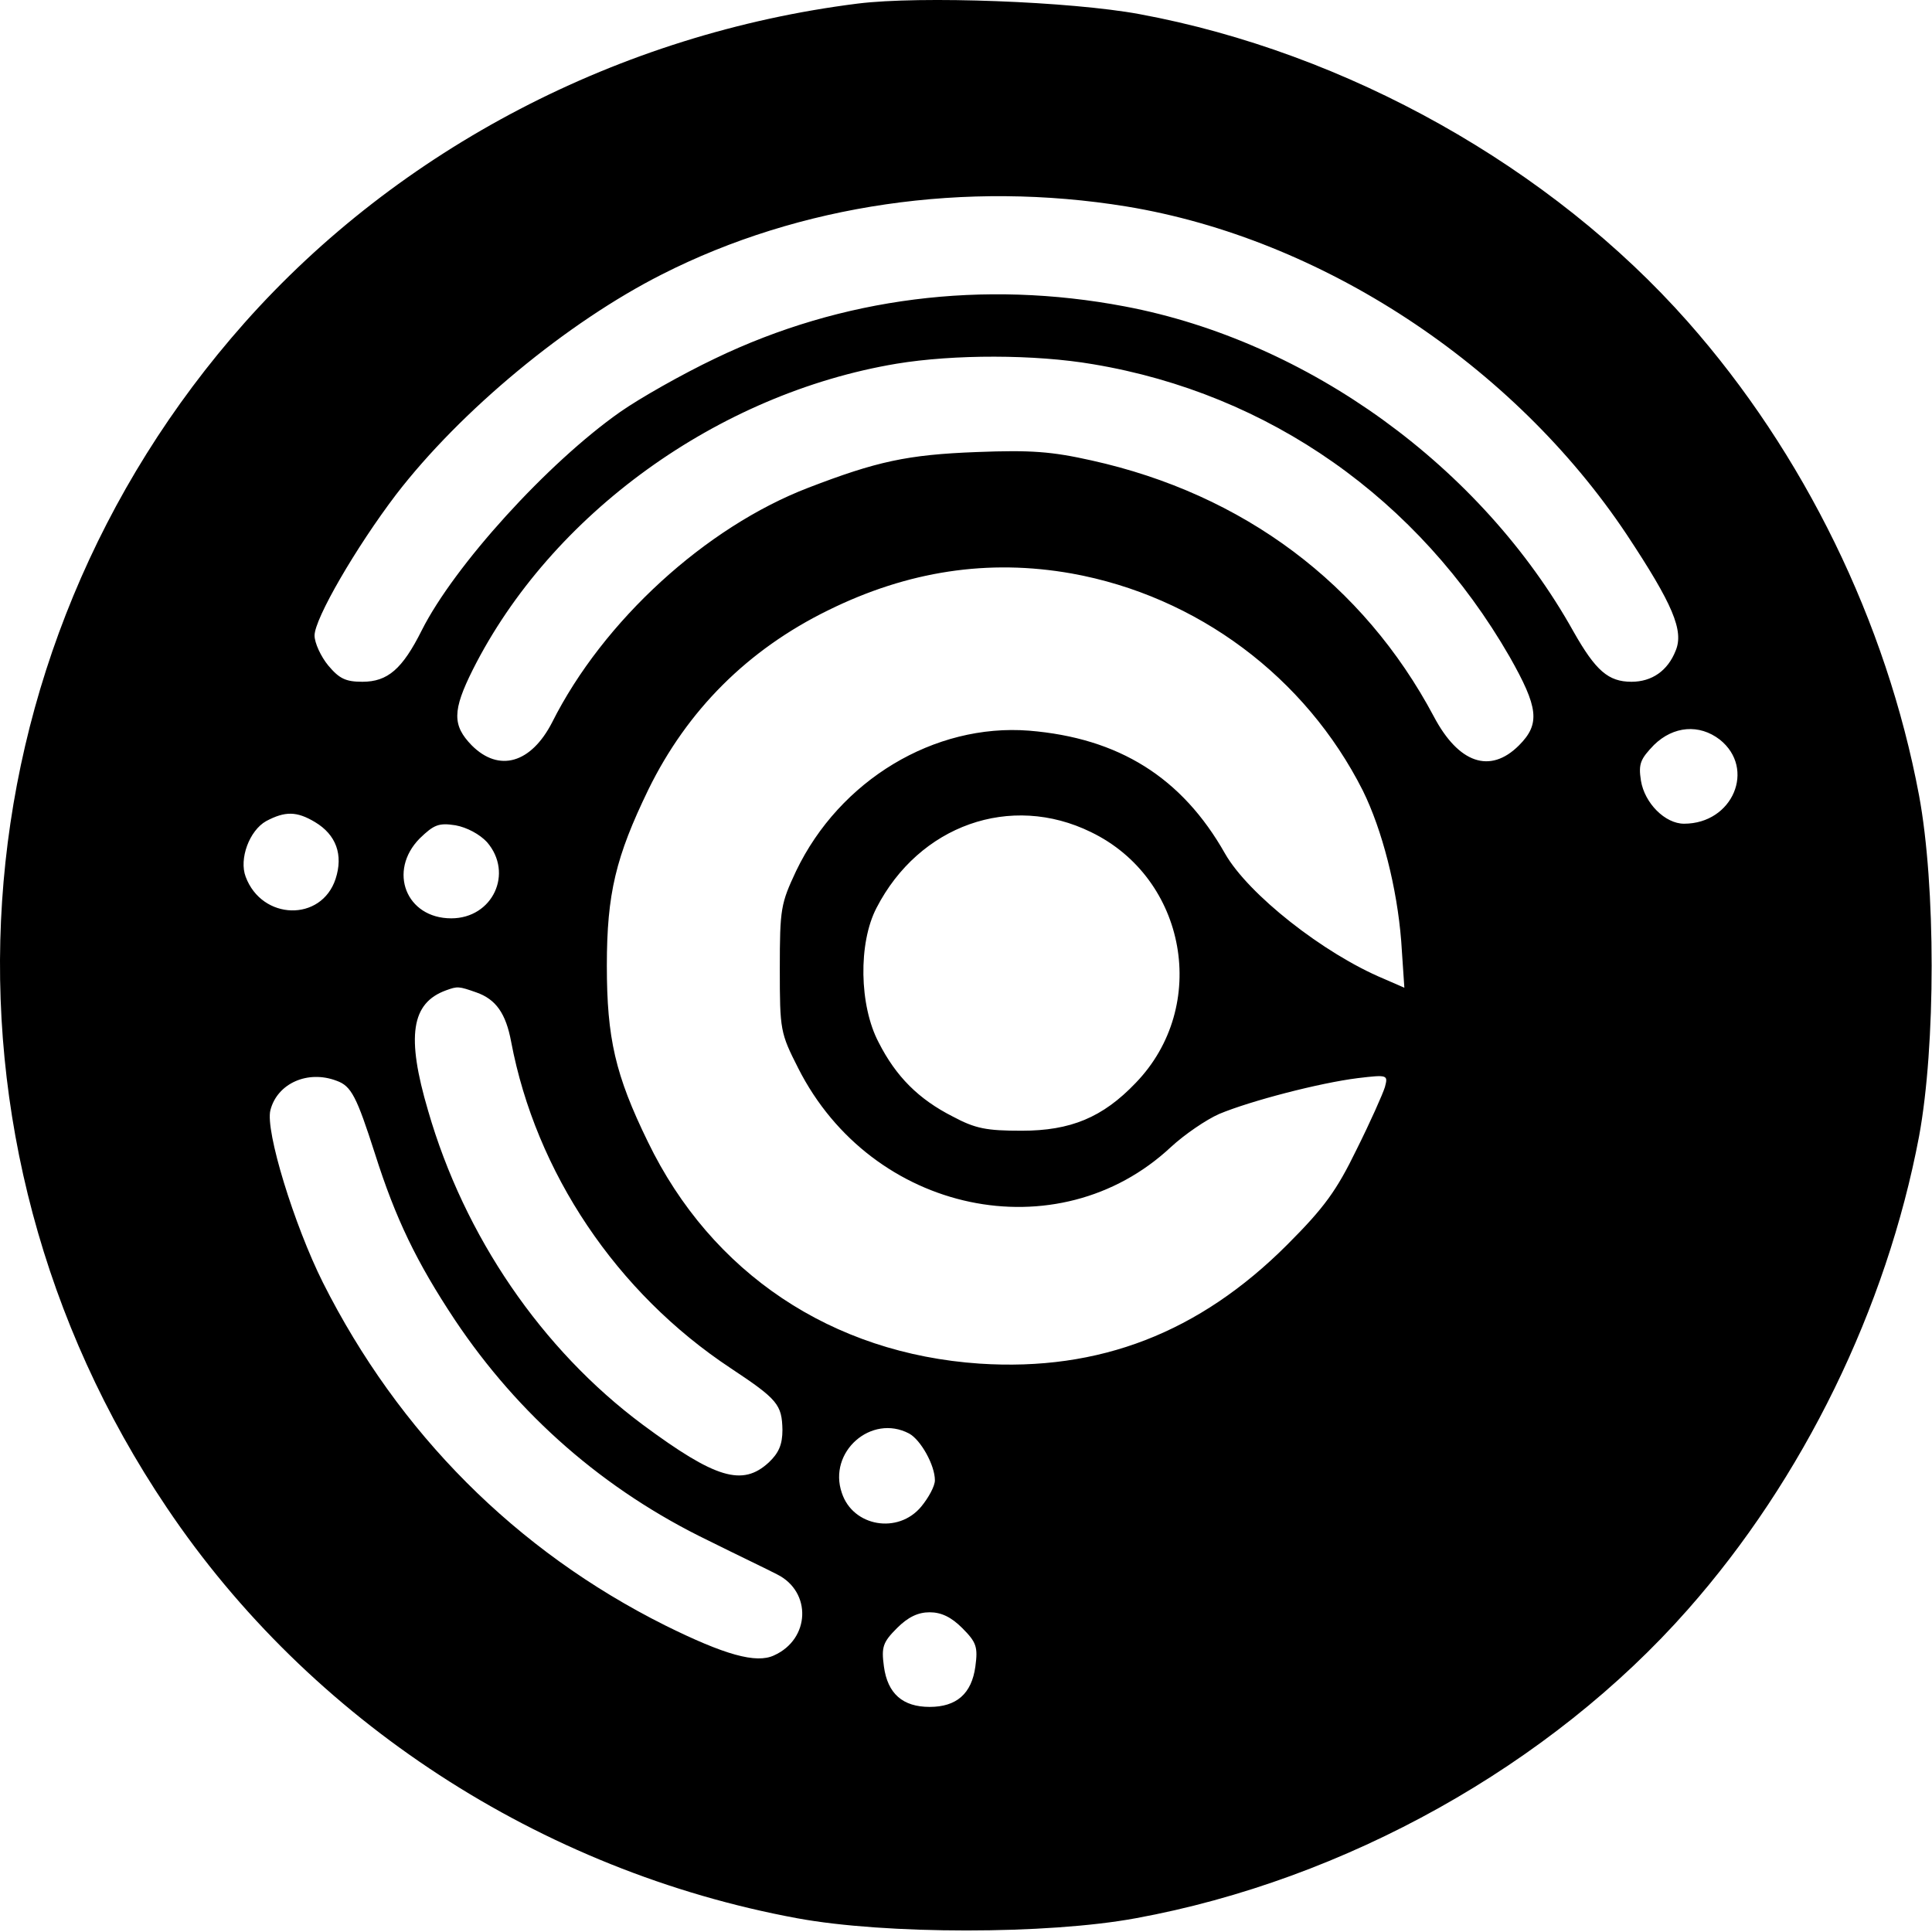 <svg xmlns="http://www.w3.org/2000/svg" width="490" height="490" fill="#000000"><path fill="#000000" d="M217.511.912c-60.4 7.6-116.266 36.8-155.466 80.934-74.667 84.133-82.8 206.933-19.734 300.533 36.267 54 94.8 92.133 159.867 104.133 22.4 4.134 63.467 4.134 85.867 0 53.2-9.733 105.2-38.8 140-78.266 29.333-33.2 50.4-76.4 58.666-120 4.267-23.067 4.267-63.6 0-86.534-8.266-44-29.2-86.8-58.666-120.133-34.667-39.2-86.4-68.267-139.067-78-17.333-3.2-55.467-4.667-71.467-2.667Zm68.267 51.467c49.333 8.133 98 40 126.8 83.2 11.733 17.733 14.533 24.4 12.4 29.467-2 5.066-6 7.866-11.2 7.866-5.867 0-9.067-2.8-14.667-12.666-23.333-41.867-67.333-73.734-113.866-82.534-35.867-6.8-71.734-2.266-103.867 13.2-8.4 4-19.2 10.134-24.133 13.6-18.4 12.934-42 38.934-50.267 55.334-4.933 9.866-8.667 13.066-15.067 13.066-4.266 0-5.866-.8-8.666-4.133-1.867-2.267-3.467-5.733-3.467-7.6 0-4.267 10.533-22.4 20.667-35.733 16.4-21.334 43.466-43.734 67.466-55.867 34.934-17.733 77.067-23.867 117.867-17.2Zm-8.533 40c44.666 7.467 82.533 34.133 105.6 74.133 7.333 12.934 7.866 17.067 2.4 22.534-7.334 7.333-15.334 4.533-21.6-7.334-17.867-33.6-48.267-56.4-86.8-64.933-10.134-2.267-15.334-2.667-29.067-2.133-17.733.666-25.467 2.4-42.8 9.066-26 10-52 33.734-64.933 59.467-5.334 10.4-13.467 12.8-20.4 5.867-4.934-5.067-4.934-8.8.266-19.2 19.867-39.467 62.134-70 107.467-77.6 14.533-2.4 35.067-2.4 49.867.133Zm-5.467 53.067c31.867 5.733 59.333 26.266 73.867 55.066 4.933 10 8.666 24.667 9.733 38.134l.8 11.866-5.2-2.266c-15.333-6.4-34.4-21.467-40.267-31.734-10.933-19.333-26.933-29.333-49.733-31.2-24-1.866-48 12.534-59.067 35.6-3.866 8.267-4.133 9.467-4.133 24.8 0 15.6.133 16.267 4.667 25.2 18.666 36.934 65.866 46.8 94.533 20 3.467-3.2 8.933-6.933 12.267-8.4 8-3.333 25.466-7.866 35.066-9.066 7.734-.934 7.734-.8 6.934 2.266-.534 1.734-3.734 8.934-7.2 15.867-5.067 10.4-8.134 14.667-17.6 24.133-22.267 22.267-47.6 32.134-78 30.134-37.467-2.534-68-22.934-84.134-56.267-8.266-16.933-10.4-26.267-10.4-44.667 0-18.266 2.267-27.6 10.534-44.666 9.866-20.134 25.2-35.467 45.6-45.467 20.266-10 40.666-13.067 61.733-9.333Zm164.4 42.133c9.2 7.333 3.333 21.333-9.067 21.333-4.8 0-10-5.2-10.933-10.933-.667-4.267-.133-5.467 3.333-9.067 4.934-4.8 11.467-5.333 16.667-1.333ZM79.911 208.512c5.334 3.2 7.2 8.267 5.2 14.4-3.6 10.934-18.666 10.534-22.8-.533-1.733-4.533.934-11.733 5.2-14.133 4.8-2.534 7.734-2.534 12.4.266Zm196.8 2.534c24.267 11.733 30.134 44.133 11.334 63.6-8.4 8.8-16.534 12.133-28.934 12.133-8.933 0-11.733-.533-17.466-3.6-8.667-4.4-14.4-10.133-18.8-18.8-4.934-9.333-5.2-25.2-.534-34.133 10.8-20.934 34-29.2 54.4-19.2Zm-153.2 2.533c6.8 7.867 1.467 19.333-9.066 19.333-11.467 0-16.134-12-8-20.266 3.6-3.467 4.8-4 9.066-3.334 2.934.534 6.134 2.267 8 4.267Zm-2.666 38.133c4.933 1.734 7.466 5.334 8.8 12.534 6.266 33.066 26.666 63.6 55.733 82.8 11.867 7.866 12.933 9.2 13.067 15.6 0 3.733-.934 5.866-3.467 8.266-6.667 6.134-13.467 4.134-32-9.6-25.6-19.066-45.2-47.733-54.4-79.6-5.6-18.933-4.267-27.333 4.533-30.533 2.934-1.067 3.2-1.067 7.734.533Zm-35.467 22.4c3.733 1.334 5.067 4 9.733 18.534 5.2 16.4 10.534 27.466 20.267 42.133 16.133 24.133 37.867 43.2 64.4 56 6.933 3.467 14.8 7.2 17.333 8.533 8.8 4.4 8.4 16.4-.8 20.534-4.533 2.133-12.533-.134-27.6-7.6-37.866-18.934-67.6-48.8-86.8-86.934-7.333-14.666-14.666-38.533-13.333-43.733 1.733-6.8 9.467-10.267 16.8-7.467Zm145.2 89.467c2.933 1.6 6.533 8 6.533 11.867 0 1.466-1.6 4.4-3.466 6.666-5.867 7.067-17.334 5.067-20.134-3.466-3.6-10.4 7.467-20.134 17.067-15.067Zm13.467 49.333c3.6 3.6 4 4.8 3.333 9.734-.933 6.933-4.8 10.266-11.6 10.266s-10.667-3.333-11.6-10.266c-.667-4.934-.267-6.134 3.333-9.734 2.8-2.8 5.334-4 8.267-4s5.467 1.2 8.267 4Z"/></svg>
